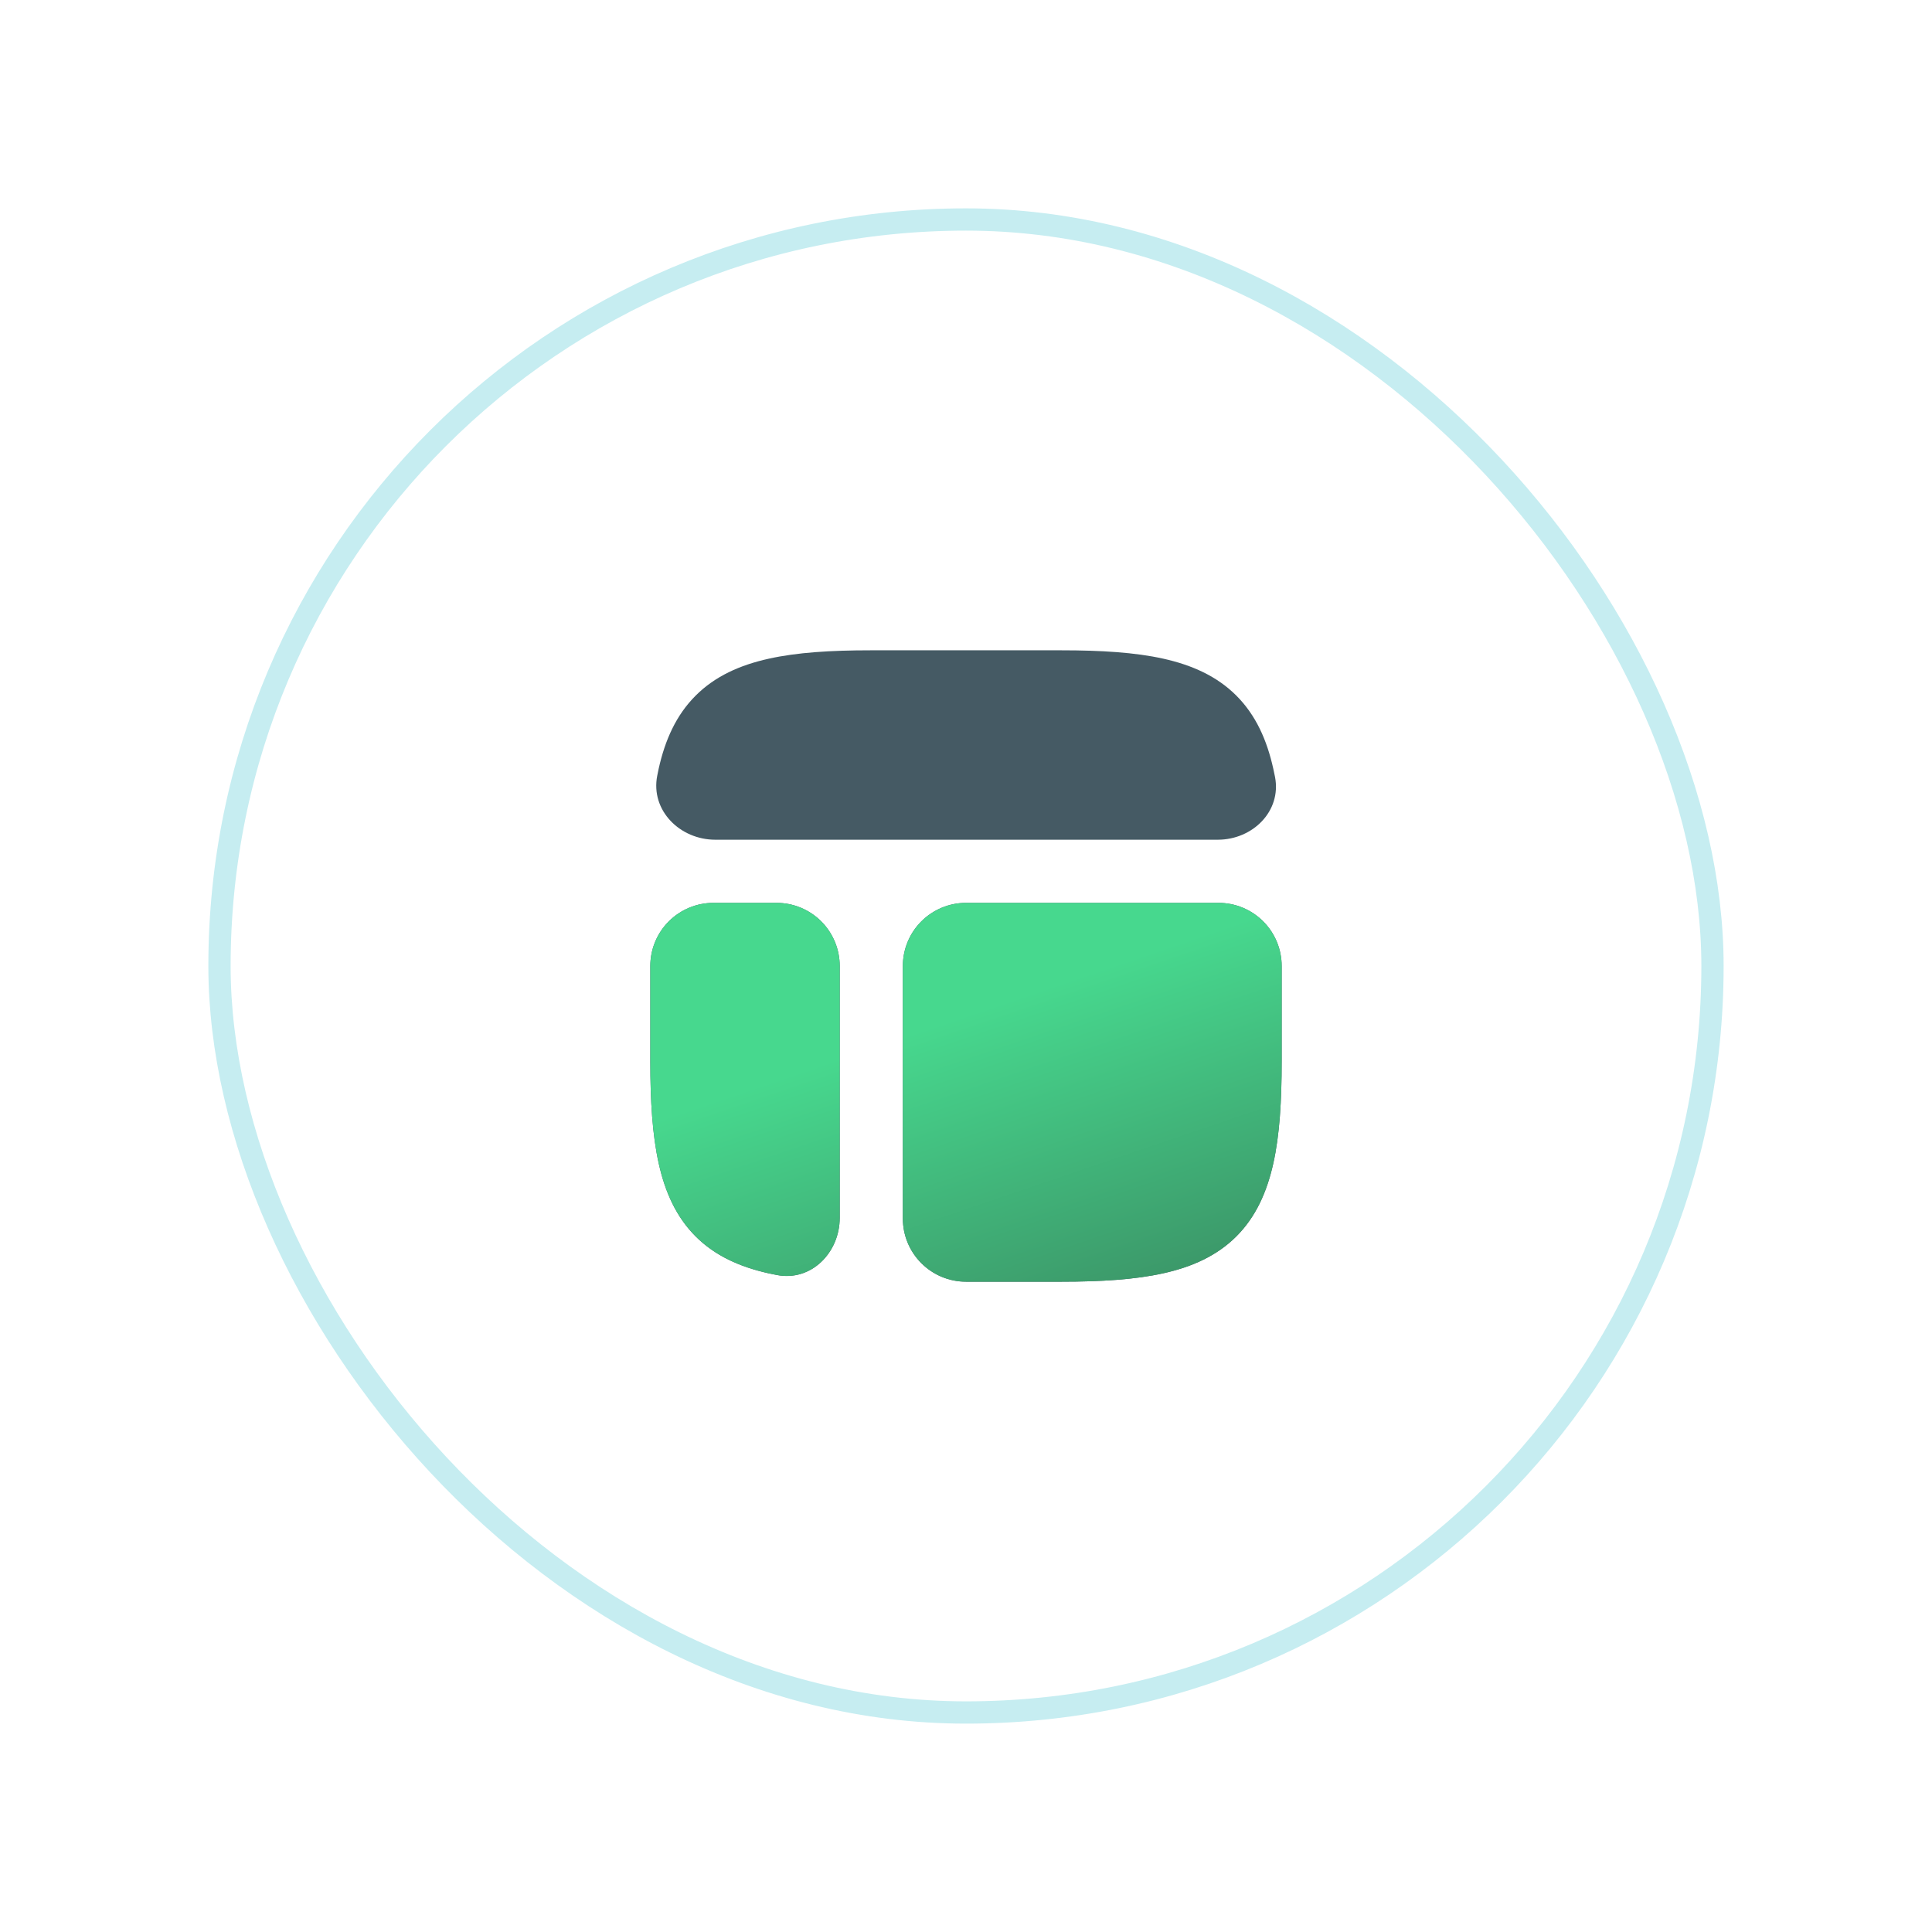 <svg width="102" height="102" viewBox="0 0 102 102" fill="none" xmlns="http://www.w3.org/2000/svg">
<g filter="url(#filter0_d_852_9576)">
<rect x="11" y="5" width="80" height="80" rx="40" fill="white"/>
<rect x="11.588" y="5.588" width="78.823" height="78.823" rx="39.412" stroke="#C6EDF1" stroke-width="1.176"/>
<path d="M56.04 61.667C58.128 61.667 59.92 61.557 61.418 61.223C62.935 60.887 64.248 60.3 65.275 59.273C66.301 58.247 66.886 56.935 67.225 55.418C67.558 53.92 67.666 52.128 67.666 50.04V45C67.666 44.116 67.315 43.268 66.69 42.643C66.065 42.018 65.217 41.667 64.333 41.667H51C50.116 41.667 49.268 42.018 48.643 42.643C48.017 43.268 47.666 44.116 47.666 45V58.333C47.666 59.217 48.017 60.065 48.643 60.69C49.268 61.315 50.116 61.667 51 61.667H56.04ZM34.333 50.04C34.333 52.128 34.443 53.92 34.776 55.418C35.113 56.935 35.7 58.248 36.726 59.275C37.753 60.302 39.065 60.887 40.581 61.225C40.726 61.257 40.873 61.287 41.02 61.315C42.826 61.665 44.333 60.135 44.333 58.293V45C44.333 44.116 43.982 43.268 43.357 42.643C42.732 42.018 41.884 41.667 41 41.667H37.666C36.782 41.667 35.934 42.018 35.309 42.643C34.684 43.268 34.333 44.116 34.333 45V50.04ZM45.96 28.333C43.871 28.333 42.08 28.443 40.581 28.777C39.065 29.113 37.751 29.7 36.725 30.727C35.698 31.753 35.113 33.065 34.775 34.582C34.748 34.707 34.721 34.832 34.698 34.957C34.34 36.788 35.898 38.333 37.765 38.333H64.293C66.135 38.333 67.663 36.827 67.315 35.02C67.286 34.873 67.255 34.727 67.223 34.582C66.886 33.065 66.3 31.752 65.273 30.725C64.248 29.7 62.935 29.113 61.418 28.775C59.92 28.442 58.128 28.333 56.04 28.333H45.96Z" fill="#455A64"/>
<path d="M56.04 61.667C58.128 61.667 59.92 61.557 61.418 61.223C62.935 60.887 64.248 60.3 65.275 59.273C66.301 58.247 66.886 56.935 67.225 55.418C67.558 53.92 67.666 52.128 67.666 50.04V45C67.666 44.116 67.315 43.268 66.69 42.643C66.065 42.018 65.217 41.667 64.333 41.667H51C50.116 41.667 49.268 42.018 48.643 42.643C48.017 43.268 47.666 44.116 47.666 45V58.333C47.666 59.218 48.017 60.065 48.643 60.69C49.268 61.316 50.116 61.667 51 61.667H56.04ZM34.333 50.04C34.333 52.128 34.443 53.92 34.776 55.418C35.113 56.935 35.7 58.248 36.726 59.275C37.753 60.302 39.065 60.887 40.581 61.225C40.726 61.257 40.873 61.287 41.02 61.315C42.826 61.665 44.333 60.135 44.333 58.293V45C44.333 44.116 43.982 43.268 43.357 42.643C42.732 42.018 41.884 41.667 41 41.667H37.666C36.782 41.667 35.934 42.018 35.309 42.643C34.684 43.268 34.333 44.116 34.333 45V50.04Z" fill="url(#paint0_linear_852_9576)"/>
</g>
<defs>
<filter id="filter0_d_852_9576" x="0" y="0" width="102" height="102" filterUnits="userSpaceOnUse" color-interpolation-filters="sRGB">
<feFlood flood-opacity="0" result="BackgroundImageFix"/>
<feColorMatrix in="SourceAlpha" type="matrix" values="0 0 0 0 0 0 0 0 0 0 0 0 0 0 0 0 0 0 127 0" result="hardAlpha"/>
<feOffset dy="6"/>
<feGaussianBlur stdDeviation="5.5"/>
<feComposite in2="hardAlpha" operator="out"/>
<feColorMatrix type="matrix" values="0 0 0 0 0.914 0 0 0 0 0.961 0 0 0 0 0.965 0 0 0 1 0"/>
<feBlend mode="normal" in2="BackgroundImageFix" result="effect1_dropShadow_852_9576"/>
<feBlend mode="normal" in="SourceGraphic" in2="effect1_dropShadow_852_9576" result="shape"/>
</filter>
<linearGradient id="paint0_linear_852_9576" x1="48.487" y1="48.438" x2="54.741" y2="66.817" gradientUnits="userSpaceOnUse">
<stop stop-color="#47D88E"/>
<stop offset="1" stop-color="#3A8D63"/>
</linearGradient>
</defs>
</svg>
